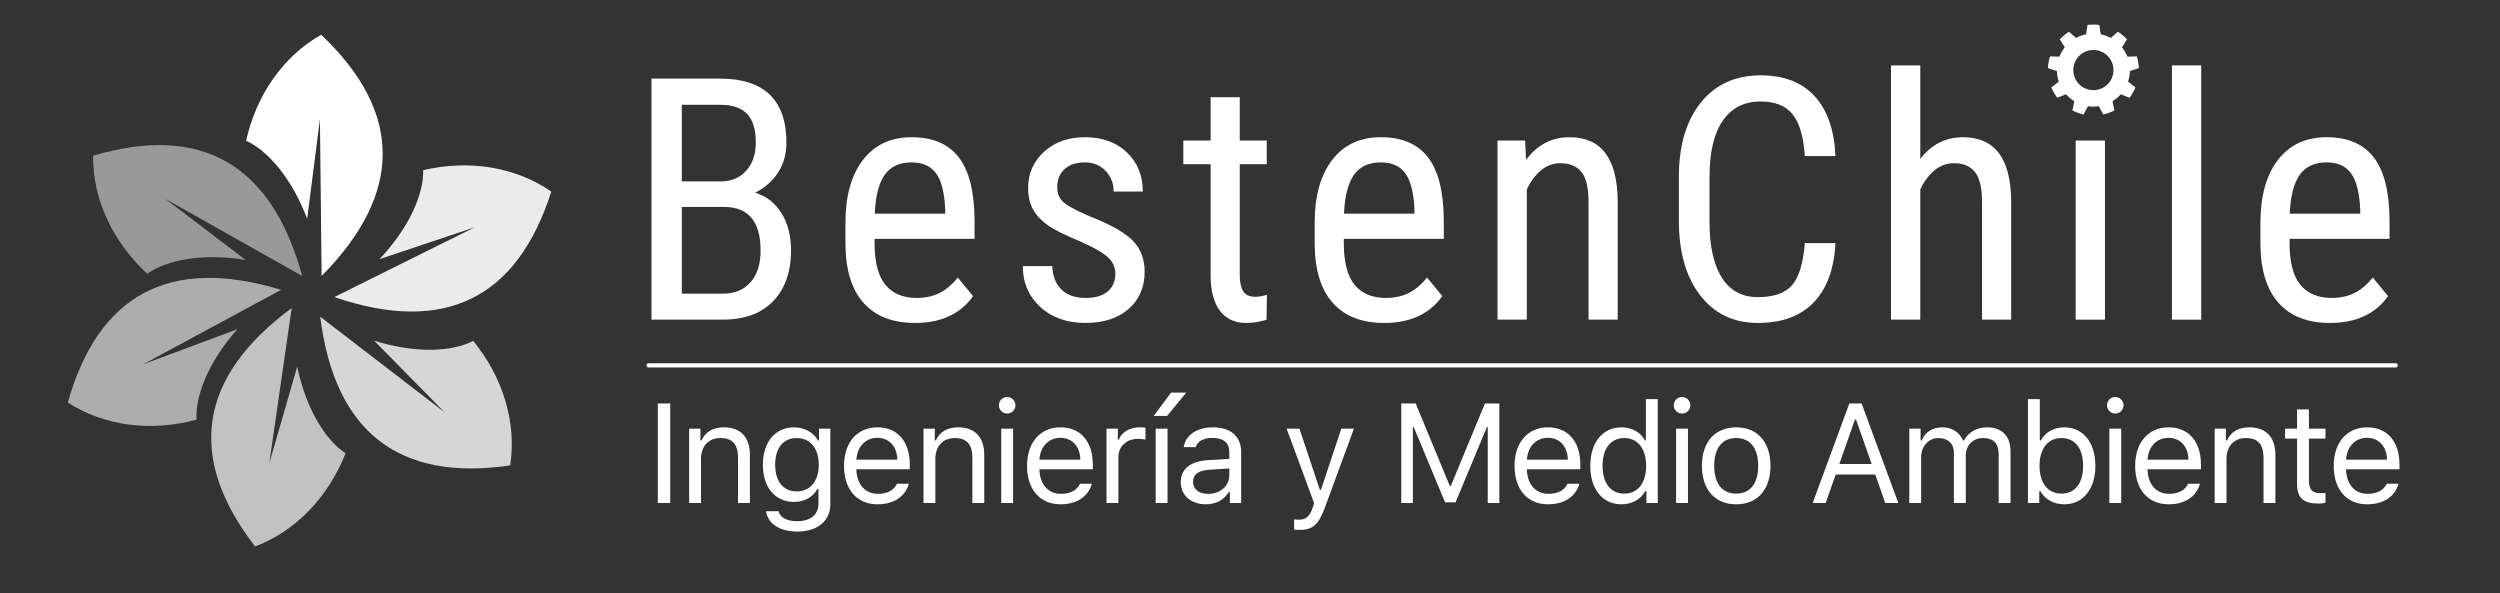 <?xml version="1.0" encoding="UTF-8" standalone="no"?><!DOCTYPE svg PUBLIC "-//W3C//DTD SVG 1.1//EN" "http://www.w3.org/Graphics/SVG/1.1/DTD/svg11.dtd"><svg width="100%" height="100%" viewBox="0 0 177 42" version="1.1" xmlns="http://www.w3.org/2000/svg" xmlns:xlink="http://www.w3.org/1999/xlink" xml:space="preserve" xmlns:serif="http://www.serif.com/" style="fill-rule:evenodd;clip-rule:evenodd;stroke-linecap:round;stroke-linejoin:round;stroke-miterlimit:1.5;"><rect x="0" y="0" width="177" height="42" fill="#333333" stroke="none"/><rect id="trazado-blanco-de-azul" serif:id="trazado blanco de azul" x="0.109" y="0" width="176.794" height="42" style="fill:none;"/><g><g><g><path d="M46.127,22.63l0,-17.063l4.864,0c1.554,0 2.724,0.379 3.51,1.137c0.785,0.758 1.177,1.894 1.177,3.41c0,0.797 -0.199,1.5 -0.597,2.109c-0.399,0.61 -0.938,1.082 -1.618,1.418c0.782,0.235 1.401,0.715 1.858,1.442c0.457,0.726 0.685,1.601 0.685,2.625c0,1.531 -0.42,2.734 -1.259,3.609c-0.84,0.875 -2.037,1.313 -3.592,1.313l-5.028,0Zm2.145,-7.981l0,6.141l2.93,0c0.812,0 1.457,-0.268 1.933,-0.803c0.477,-0.535 0.715,-1.287 0.715,-2.256c0,-2.055 -0.867,-3.082 -2.601,-3.082l-2.977,0Zm0,-1.805l2.754,0c0.742,0 1.342,-0.25 1.799,-0.75c0.457,-0.5 0.685,-1.164 0.685,-1.992c0,-0.937 -0.207,-1.619 -0.621,-2.045c-0.414,-0.425 -1.047,-0.638 -1.898,-0.638l-2.719,0l0,5.425Z" style="fill:#fff;fill-rule:nonzero;"/><path d="M64.78,22.864c-1.579,0 -2.79,-0.471 -3.633,-1.412c-0.844,-0.942 -1.274,-2.322 -1.289,-4.143l0,-1.535c0,-1.891 0.412,-3.373 1.236,-4.447c0.824,-1.074 1.975,-1.612 3.451,-1.612c1.485,0 2.594,0.473 3.328,1.418c0.735,0.946 1.11,2.418 1.125,4.418l0,1.36l-7.078,0l0,0.293c0,1.359 0.256,2.347 0.768,2.965c0.511,0.617 1.248,0.925 2.209,0.925c0.609,0 1.146,-0.115 1.611,-0.345c0.465,-0.231 0.9,-0.596 1.307,-1.096l1.078,1.312c-0.899,1.266 -2.27,1.899 -4.113,1.899Zm-0.235,-11.367c-0.859,0 -1.496,0.295 -1.91,0.885c-0.414,0.589 -0.648,1.505 -0.703,2.748l4.992,0l0,-0.282c-0.055,-1.203 -0.271,-2.062 -0.65,-2.578c-0.379,-0.515 -0.955,-0.773 -1.729,-0.773Z" style="fill:#fff;fill-rule:nonzero;"/><path d="M78.967,19.383c0,-0.445 -0.168,-0.828 -0.504,-1.148c-0.336,-0.32 -0.985,-0.695 -1.946,-1.125c-1.117,-0.461 -1.904,-0.855 -2.361,-1.184c-0.457,-0.328 -0.799,-0.701 -1.025,-1.119c-0.227,-0.418 -0.34,-0.916 -0.34,-1.494c0,-1.031 0.377,-1.889 1.131,-2.572c0.754,-0.684 1.717,-1.026 2.888,-1.026c1.235,0 2.227,0.36 2.977,1.079c0.75,0.718 1.125,1.64 1.125,2.765l-2.062,0c0,-0.57 -0.192,-1.056 -0.575,-1.459c-0.383,-0.402 -0.871,-0.603 -1.465,-0.603c-0.609,0 -1.087,0.158 -1.435,0.474c-0.348,0.317 -0.522,0.741 -0.522,1.272c0,0.422 0.127,0.762 0.381,1.019c0.254,0.258 0.866,0.598 1.834,1.02c1.539,0.601 2.586,1.189 3.141,1.764c0.555,0.574 0.832,1.302 0.832,2.185c0,1.102 -0.379,1.983 -1.137,2.643c-0.758,0.66 -1.773,0.99 -3.047,0.99c-1.32,0 -2.39,-0.379 -3.211,-1.137c-0.82,-0.758 -1.23,-1.719 -1.23,-2.883l2.086,0c0.023,0.704 0.238,1.254 0.644,1.653c0.407,0.398 0.977,0.597 1.711,0.597c0.688,0 1.211,-0.154 1.571,-0.462c0.359,-0.309 0.539,-0.725 0.539,-1.249Z" style="fill:#fff;fill-rule:nonzero;"/><path d="M87.775,6.88l0,3.07l1.91,0l0,1.676l-1.91,0l0,7.863c0,0.5 0.082,0.879 0.246,1.137c0.164,0.257 0.445,0.386 0.844,0.386c0.273,0 0.551,-0.047 0.832,-0.14l-0.024,1.758c-0.468,0.156 -0.949,0.234 -1.441,0.234c-0.82,0 -1.445,-0.293 -1.875,-0.879c-0.43,-0.586 -0.645,-1.414 -0.645,-2.484l0,-7.875l-1.933,0l0,-1.676l1.933,0l0,-3.07l2.063,0Z" style="fill:#fff;fill-rule:nonzero;"/><path d="M98.001,22.864c-1.578,0 -2.789,-0.471 -3.633,-1.412c-0.843,-0.942 -1.273,-2.322 -1.289,-4.143l0,-1.535c0,-1.891 0.412,-3.373 1.237,-4.447c0.824,-1.074 1.974,-1.612 3.451,-1.612c1.484,0 2.594,0.473 3.328,1.418c0.734,0.946 1.109,2.418 1.125,4.418l0,1.36l-7.078,0l0,0.293c0,1.359 0.256,2.347 0.767,2.965c0.512,0.617 1.248,0.925 2.209,0.925c0.61,0 1.147,-0.115 1.612,-0.345c0.465,-0.231 0.9,-0.596 1.306,-1.096l1.079,1.312c-0.899,1.266 -2.27,1.899 -4.114,1.899Zm-0.234,-11.367c-0.86,0 -1.496,0.295 -1.91,0.885c-0.414,0.589 -0.649,1.505 -0.703,2.748l4.992,0l0,-0.282c-0.055,-1.203 -0.272,-2.062 -0.651,-2.578c-0.379,-0.515 -0.955,-0.773 -1.728,-0.773Z" style="fill:#fff;fill-rule:nonzero;"/><path d="M107.981,9.95l0.059,1.371c0.805,-1.07 1.832,-1.606 3.082,-1.606c2.242,0 3.379,1.497 3.41,4.489l0,8.426l-2.062,0l0,-8.332c0,-0.993 -0.166,-1.698 -0.498,-2.116c-0.332,-0.418 -0.83,-0.627 -1.495,-0.627c-0.515,0 -0.978,0.172 -1.388,0.516c-0.41,0.344 -0.74,0.793 -0.99,1.348l0,9.211l-2.075,0l0,-12.68l1.957,0Z" style="fill:#fff;fill-rule:nonzero;"/><path d="M129.95,17.215c-0.094,1.829 -0.608,3.227 -1.541,4.196c-0.934,0.969 -2.252,1.453 -3.955,1.453c-1.711,0 -3.071,-0.65 -4.078,-1.951c-1.008,-1.301 -1.512,-3.065 -1.512,-5.291l0,-3.094c0,-2.219 0.517,-3.973 1.553,-5.262c1.035,-1.289 2.447,-1.933 4.236,-1.933c1.648,0 2.924,0.494 3.826,1.482c0.902,0.988 1.393,2.4 1.471,4.236l-2.168,0c-0.094,-1.39 -0.387,-2.382 -0.879,-2.976c-0.492,-0.594 -1.242,-0.891 -2.25,-0.891c-1.164,0 -2.059,0.455 -2.684,1.365c-0.625,0.911 -0.937,2.245 -0.937,4.002l0,3.129c0,1.727 0.291,3.051 0.873,3.973c0.582,0.922 1.432,1.383 2.549,1.383c1.117,0 1.922,-0.278 2.414,-0.832c0.492,-0.555 0.797,-1.551 0.914,-2.989l2.168,0Z" style="fill:#fff;fill-rule:nonzero;"/><path d="M135.957,11.251c0.789,-1.024 1.797,-1.536 3.024,-1.536c2.242,0 3.379,1.497 3.41,4.489l0,8.426l-2.063,0l0,-8.332c0,-0.993 -0.166,-1.698 -0.498,-2.116c-0.332,-0.418 -0.83,-0.627 -1.494,-0.627c-0.515,0 -0.978,0.172 -1.388,0.516c-0.411,0.344 -0.741,0.793 -0.991,1.348l0,9.211l-2.074,0l0,-18l2.074,0l0,6.621Z" style="fill:#fff;fill-rule:nonzero;"/><rect x="146.957" y="9.95" width="2.074" height="12.68" style="fill:#fff;fill-rule:nonzero;"/><rect x="153.773" y="4.63" width="2.074" height="18" style="fill:#fff;fill-rule:nonzero;"/><path d="M164.96,22.864c-1.578,0 -2.789,-0.471 -3.633,-1.412c-0.843,-0.942 -1.273,-2.322 -1.289,-4.143l0,-1.535c0,-1.891 0.413,-3.373 1.237,-4.447c0.824,-1.074 1.974,-1.612 3.451,-1.612c1.484,0 2.594,0.473 3.328,1.418c0.734,0.946 1.109,2.418 1.125,4.418l0,1.36l-7.078,0l0,0.293c0,1.359 0.256,2.347 0.767,2.965c0.512,0.617 1.249,0.925 2.209,0.925c0.61,0 1.147,-0.115 1.612,-0.345c0.465,-0.231 0.9,-0.596 1.306,-1.096l1.079,1.312c-0.899,1.266 -2.27,1.899 -4.114,1.899Zm-0.234,-11.367c-0.859,0 -1.496,0.295 -1.91,0.885c-0.414,0.589 -0.649,1.505 -0.703,2.748l4.992,0l0,-0.282c-0.055,-1.203 -0.272,-2.062 -0.651,-2.578c-0.378,-0.515 -0.955,-0.773 -1.728,-0.773Z" style="fill:#fff;fill-rule:nonzero;"/></g><g><rect x="46.573" y="28.567" width="0.879" height="7.046" style="fill:#fff;fill-rule:nonzero;"/><path d="M48.791,35.613l0.84,0l0,-3.116c0,-0.922 0.542,-1.484 1.382,-1.484c0.84,0 1.24,0.449 1.24,1.397l0,3.203l0.84,0l0,-3.409c0,-1.25 -0.659,-1.948 -1.841,-1.948c-0.806,0 -1.318,0.342 -1.582,0.923l-0.078,0l0,-0.83l-0.801,0l0,5.264Z" style="fill:#fff;fill-rule:nonzero;"/><path d="M56.405,34.792c-0.977,0 -1.523,-0.742 -1.523,-1.889c0,-1.148 0.546,-1.89 1.523,-1.89c0.972,0 1.563,0.742 1.563,1.89c0,1.147 -0.586,1.889 -1.563,1.889Zm0.039,2.842c1.436,0 2.344,-0.752 2.344,-1.929l0,-5.356l-0.801,0l0,0.835l-0.078,0c-0.303,-0.566 -0.952,-0.928 -1.69,-0.928c-1.352,0 -2.207,1.07 -2.207,2.647c0,1.577 0.845,2.632 2.207,2.632c0.723,0 1.319,-0.328 1.651,-0.909l0.078,0l0,1.035c0,0.777 -0.562,1.241 -1.504,1.241c-0.757,0 -1.225,-0.279 -1.318,-0.708l-0.889,0c0.127,0.869 0.938,1.44 2.207,1.44Z" style="fill:#fff;fill-rule:nonzero;"/><path d="M62.119,30.998c0.835,0 1.392,0.616 1.412,1.548l-2.901,0c0.064,-0.932 0.65,-1.548 1.489,-1.548Zm1.387,3.252c-0.22,0.464 -0.679,0.713 -1.357,0.713c-0.894,0 -1.475,-0.659 -1.519,-1.699l0,-0.039l3.784,0l0,-0.322c0,-1.636 -0.864,-2.647 -2.285,-2.647c-1.445,0 -2.373,1.074 -2.373,2.73c0,1.665 0.913,2.719 2.373,2.719c1.153,0 1.963,-0.551 2.217,-1.455l-0.84,0Z" style="fill:#fff;fill-rule:nonzero;"/><path d="M65.383,35.613l0.84,0l0,-3.116c0,-0.922 0.542,-1.484 1.381,-1.484c0.84,0 1.241,0.449 1.241,1.397l0,3.203l0.84,0l0,-3.409c0,-1.25 -0.66,-1.948 -1.841,-1.948c-0.806,0 -1.319,0.342 -1.582,0.923l-0.078,0l0,-0.83l-0.801,0l0,5.264Z" style="fill:#fff;fill-rule:nonzero;"/><path d="M70.887,35.613l0.84,0l0,-5.264l-0.84,0l0,5.264Zm0.42,-6.333c0.322,0 0.586,-0.264 0.586,-0.586c0,-0.323 -0.264,-0.586 -0.586,-0.586c-0.322,0 -0.586,0.263 -0.586,0.586c0,0.322 0.264,0.586 0.586,0.586Z" style="fill:#fff;fill-rule:nonzero;"/><path d="M75.078,30.998c0.835,0 1.392,0.616 1.411,1.548l-2.9,0c0.063,-0.932 0.649,-1.548 1.489,-1.548Zm1.387,3.252c-0.22,0.464 -0.679,0.713 -1.357,0.713c-0.894,0 -1.475,-0.659 -1.519,-1.699l0,-0.039l3.784,0l0,-0.322c0,-1.636 -0.864,-2.647 -2.285,-2.647c-1.445,0 -2.373,1.074 -2.373,2.73c0,1.665 0.913,2.719 2.373,2.719c1.152,0 1.963,-0.551 2.217,-1.455l-0.84,0Z" style="fill:#fff;fill-rule:nonzero;"/><path d="M78.342,35.613l0.839,0l0,-3.262c0,-0.742 0.581,-1.279 1.382,-1.279c0.166,0 0.469,0.029 0.537,0.048l0,-0.839c-0.107,-0.015 -0.283,-0.025 -0.42,-0.025c-0.698,0 -1.303,0.362 -1.46,0.874l-0.078,0l0,-0.781l-0.8,0l0,5.264Z" style="fill:#fff;fill-rule:nonzero;"/><path d="M81.82,35.613l0.84,0l0,-5.264l-0.84,0l0,5.264Zm0.81,-6.167l1.358,-1.651l-1.075,0l-1.23,1.651l0.947,0Z" style="fill:#fff;fill-rule:nonzero;"/><path d="M85.532,34.968c-0.61,0 -1.064,-0.312 -1.064,-0.85c0,-0.527 0.351,-0.805 1.152,-0.859l1.416,-0.093l0,0.484c0,0.752 -0.64,1.318 -1.504,1.318Zm-0.156,0.737c0.703,0 1.279,-0.307 1.621,-0.869l0.078,0l0,0.777l0.801,0l0,-3.604c0,-1.094 -0.718,-1.753 -2.002,-1.753c-1.123,0 -1.953,0.557 -2.065,1.402l0.849,0c0.117,-0.415 0.557,-0.655 1.187,-0.655c0.786,0 1.191,0.357 1.191,1.006l0,0.479l-1.518,0.092c-1.226,0.074 -1.919,0.616 -1.919,1.558c0,0.962 0.756,1.567 1.777,1.567Z" style="fill:#fff;fill-rule:nonzero;"/><path d="M92,37.517c0.933,0 1.353,-0.361 1.802,-1.582l2.056,-5.586l-0.894,0l-1.44,4.331l-0.079,0l-1.445,-4.331l-0.908,0l1.948,5.269l-0.097,0.312c-0.22,0.635 -0.484,0.864 -0.967,0.864c-0.117,0 -0.249,-0.005 -0.352,-0.024l0,0.718c0.117,0.019 0.264,0.029 0.376,0.029Z" style="fill:#fff;fill-rule:nonzero;"/><path d="M106.154,35.613l0,-7.046l-1.021,0l-2.412,5.83l-0.078,0l-2.412,-5.83l-1.021,0l0,7.046l0.821,0l0,-5.381l0.058,0l2.222,5.332l0.742,0l2.222,-5.332l0.058,0l0,5.381l0.821,0Z" style="fill:#fff;fill-rule:nonzero;"/><path d="M109.593,30.998c0.835,0 1.391,0.616 1.411,1.548l-2.901,0c0.064,-0.932 0.65,-1.548 1.49,-1.548Zm1.386,3.252c-0.219,0.464 -0.678,0.713 -1.357,0.713c-0.894,0 -1.475,-0.659 -1.519,-1.699l0,-0.039l3.785,0l0,-0.322c0,-1.636 -0.865,-2.647 -2.286,-2.647c-1.445,0 -2.373,1.074 -2.373,2.73c0,1.665 0.914,2.719 2.373,2.719c1.153,0 1.963,-0.551 2.217,-1.455l-0.84,0Z" style="fill:#fff;fill-rule:nonzero;"/><path d="M114.804,35.705c0.728,0 1.353,-0.346 1.685,-0.932l0.078,0l0,0.84l0.801,0l0,-7.354l-0.84,0l0,2.92l-0.073,0c-0.298,-0.576 -0.918,-0.923 -1.651,-0.923c-1.338,0 -2.212,1.074 -2.212,2.725c0,1.655 0.865,2.724 2.212,2.724Zm0.196,-4.692c0.952,0 1.547,0.762 1.547,1.968c0,1.216 -0.59,1.968 -1.547,1.968c-0.962,0 -1.539,-0.738 -1.539,-1.968c0,-1.226 0.582,-1.968 1.539,-1.968Z" style="fill:#fff;fill-rule:nonzero;"/><path d="M118.668,35.613l0.84,0l0,-5.264l-0.84,0l0,5.264Zm0.42,-6.333c0.322,0 0.586,-0.264 0.586,-0.586c0,-0.323 -0.264,-0.586 -0.586,-0.586c-0.322,0 -0.586,0.263 -0.586,0.586c0,0.322 0.264,0.586 0.586,0.586Z" style="fill:#fff;fill-rule:nonzero;"/><path d="M122.923,35.705c1.499,0 2.426,-1.035 2.426,-2.724c0,-1.695 -0.927,-2.725 -2.426,-2.725c-1.499,0 -2.427,1.03 -2.427,2.725c0,1.689 0.928,2.724 2.427,2.724Zm0,-0.756c-0.996,0 -1.558,-0.723 -1.558,-1.968c0,-1.25 0.562,-1.968 1.558,-1.968c0.996,0 1.557,0.718 1.557,1.968c0,1.245 -0.561,1.968 -1.557,1.968Z" style="fill:#fff;fill-rule:nonzero;"/><path d="M133.477,35.613l0.923,0l-2.597,-7.046l-0.869,0l-2.598,7.046l0.923,0l0.708,-2.017l2.802,0l0.708,2.017Zm-2.148,-5.909l0.078,0l1.104,3.145l-2.285,0l1.103,-3.145Z" style="fill:#fff;fill-rule:nonzero;"/><path d="M135.178,35.613l0.84,0l0,-3.262c0,-0.742 0.532,-1.338 1.221,-1.338c0.664,0 1.098,0.4 1.098,1.025l0,3.575l0.84,0l0,-3.384c0,-0.669 0.489,-1.216 1.221,-1.216c0.742,0 1.108,0.381 1.108,1.157l0,3.443l0.84,0l0,-3.638c0,-1.104 -0.6,-1.719 -1.675,-1.719c-0.727,0 -1.328,0.366 -1.611,0.923l-0.078,0c-0.244,-0.547 -0.742,-0.923 -1.455,-0.923c-0.703,0 -1.231,0.337 -1.47,0.923l-0.078,0l0,-0.83l-0.801,0l0,5.264Z" style="fill:#fff;fill-rule:nonzero;"/><path d="M146.147,35.705c1.333,0 2.207,-1.079 2.207,-2.724c0,-1.655 -0.869,-2.725 -2.207,-2.725c-0.723,0 -1.363,0.357 -1.651,0.923l-0.078,0l0,-2.92l-0.84,0l0,7.354l0.801,0l0,-0.84l0.078,0c0.332,0.586 0.957,0.932 1.69,0.932Zm-0.196,-4.692c0.962,0 1.534,0.737 1.534,1.968c0,1.23 -0.572,1.968 -1.534,1.968c-0.957,0 -1.552,-0.752 -1.552,-1.968c0,-1.216 0.595,-1.968 1.552,-1.968Z" style="fill:#fff;fill-rule:nonzero;"/><path d="M149.342,35.613l0.839,0l0,-5.264l-0.839,0l0,5.264Zm0.419,-6.333c0.323,0 0.586,-0.264 0.586,-0.586c0,-0.323 -0.263,-0.586 -0.586,-0.586c-0.322,0 -0.585,0.263 -0.585,0.586c0,0.322 0.263,0.586 0.585,0.586Z" style="fill:#fff;fill-rule:nonzero;"/><path d="M153.533,30.998c0.835,0 1.391,0.616 1.411,1.548l-2.901,0c0.064,-0.932 0.65,-1.548 1.49,-1.548Zm1.386,3.252c-0.219,0.464 -0.678,0.713 -1.357,0.713c-0.894,0 -1.475,-0.659 -1.519,-1.699l0,-0.039l3.784,0l0,-0.322c0,-1.636 -0.864,-2.647 -2.285,-2.647c-1.445,0 -2.373,1.074 -2.373,2.73c0,1.665 0.913,2.719 2.373,2.719c1.153,0 1.963,-0.551 2.217,-1.455l-0.84,0Z" style="fill:#fff;fill-rule:nonzero;"/><path d="M156.796,35.613l0.84,0l0,-3.116c0,-0.922 0.542,-1.484 1.382,-1.484c0.839,0 1.24,0.449 1.24,1.397l0,3.203l0.84,0l0,-3.409c0,-1.25 -0.66,-1.948 -1.841,-1.948c-0.806,0 -1.319,0.342 -1.582,0.923l-0.078,0l0,-0.83l-0.801,0l0,5.264Z" style="fill:#fff;fill-rule:nonzero;"/><path d="M162.632,28.987l0,1.362l-0.849,0l0,0.703l0.849,0l0,3.193c0,1.006 0.435,1.407 1.519,1.407c0.166,0 0.327,-0.02 0.493,-0.049l0,-0.708c-0.156,0.015 -0.239,0.019 -0.391,0.019c-0.546,0 -0.781,-0.263 -0.781,-0.883l0,-2.979l1.172,0l0,-0.703l-1.172,0l0,-1.362l-0.84,0Z" style="fill:#fff;fill-rule:nonzero;"/><path d="M167.59,30.998c0.835,0 1.392,0.616 1.411,1.548l-2.9,0c0.063,-0.932 0.649,-1.548 1.489,-1.548Zm1.387,3.252c-0.22,0.464 -0.679,0.713 -1.358,0.713c-0.893,0 -1.474,-0.659 -1.518,-1.699l0,-0.039l3.784,0l0,-0.322c0,-1.636 -0.864,-2.647 -2.285,-2.647c-1.446,0 -2.373,1.074 -2.373,2.73c0,1.665 0.913,2.719 2.373,2.719c1.152,0 1.963,-0.551 2.217,-1.455l-0.84,0Z" style="fill:#fff;fill-rule:nonzero;"/></g><path d="M45.921,25.867l123.695,0" style="fill:none;stroke:#fff;stroke-width:0.3px;"/><path d="M10.43,19.381c-2.414,-2.219 -3.87,-5.24 -3.839,-8.356c7.598,-2.25 12.623,0.535 14.805,8.513l-9.683,-5.453l5.669,4.317c-3.071,-0.503 -5.609,0.014 -6.952,0.979Z" style="fill:#fff;fill-opacity:0.5;"/><path d="M17.424,9.962c0.715,-3.2 2.603,-5.972 5.317,-7.502c5.748,5.454 5.849,11.199 0.03,17.078l-0.119,-11.113l-0.904,7.069c-1.1,-2.912 -2.816,-4.851 -4.324,-5.532Z" style="fill:#fff;"/><path d="M29.961,12.048c3.192,-0.75 6.51,-0.258 9.07,1.518c-2.407,7.55 -7.535,10.143 -15.361,7.466l9.952,-4.947l-6.757,2.264c2.142,-2.258 3.14,-4.648 3.096,-6.301Z" style="fill:#fff;fill-opacity:0.9;"/><path d="M33.505,24.135c2.075,2.539 3.088,5.736 2.616,8.816c-7.84,1.15 -12.421,-2.32 -13.449,-10.527l8.812,6.772l-5,-5.079c2.969,0.935 5.555,0.783 7.021,0.018Z" style="fill:#fff;fill-opacity:0.8;"/><path d="M24.465,32.091c-1.198,3.052 -3.49,5.501 -6.407,6.597c-4.84,-6.274 -4.057,-11.966 2.595,-16.88l-1.59,10.998l1.98,-6.845c0.639,3.046 2.037,5.226 3.422,6.13Z" style="fill:#fff;fill-opacity:0.7;"/><path d="M13.917,29.712c-3.165,0.858 -6.497,0.478 -9.116,-1.211c2.151,-7.626 7.188,-10.391 15.099,-7.98l-9.778,5.28l6.677,-2.491c-2.065,2.329 -2.982,4.751 -2.882,6.402Z" style="fill:#fff;fill-opacity:0.6;"/></g><path d="M148.633,1.767c-0.279,-0.036 -0.562,-0.036 -0.841,0l-0.095,0.659c-0.252,0.051 -0.494,0.139 -0.719,0.261l-0.496,-0.443c-0.237,0.152 -0.454,0.333 -0.644,0.541l0.35,0.565c-0.16,0.201 -0.289,0.424 -0.383,0.662l-0.664,-0.02c-0.085,0.269 -0.134,0.547 -0.146,0.828l0.631,0.208c0.007,0.257 0.052,0.51 0.133,0.753l-0.522,0.412c0.108,0.26 0.249,0.505 0.42,0.728l0.618,-0.246c0.17,0.192 0.367,0.357 0.586,0.491l-0.136,0.651c0.25,0.13 0.516,0.227 0.79,0.288l0.315,-0.586c0.254,0.038 0.511,0.038 0.765,0l0.315,0.586c0.274,-0.061 0.54,-0.158 0.79,-0.288l-0.136,-0.651c0.219,-0.134 0.416,-0.299 0.586,-0.491l0.618,0.246c0.171,-0.223 0.312,-0.468 0.42,-0.728l-0.522,-0.412c0.081,-0.243 0.126,-0.496 0.133,-0.753l0.631,-0.208c-0.012,-0.281 -0.061,-0.559 -0.146,-0.828l-0.665,0.02c-0.093,-0.238 -0.222,-0.461 -0.382,-0.662l0.35,-0.565c-0.19,-0.208 -0.407,-0.389 -0.644,-0.541l-0.496,0.443c-0.225,-0.122 -0.468,-0.21 -0.719,-0.261l-0.095,-0.659Zm-0.421,1.772c0.785,0 1.422,0.637 1.422,1.422c0,0.784 -0.637,1.422 -1.422,1.422c-0.784,0 -1.422,-0.638 -1.422,-1.422c0,-0.785 0.638,-1.422 1.422,-1.422Z" style="fill:#fff;"/></g></svg>